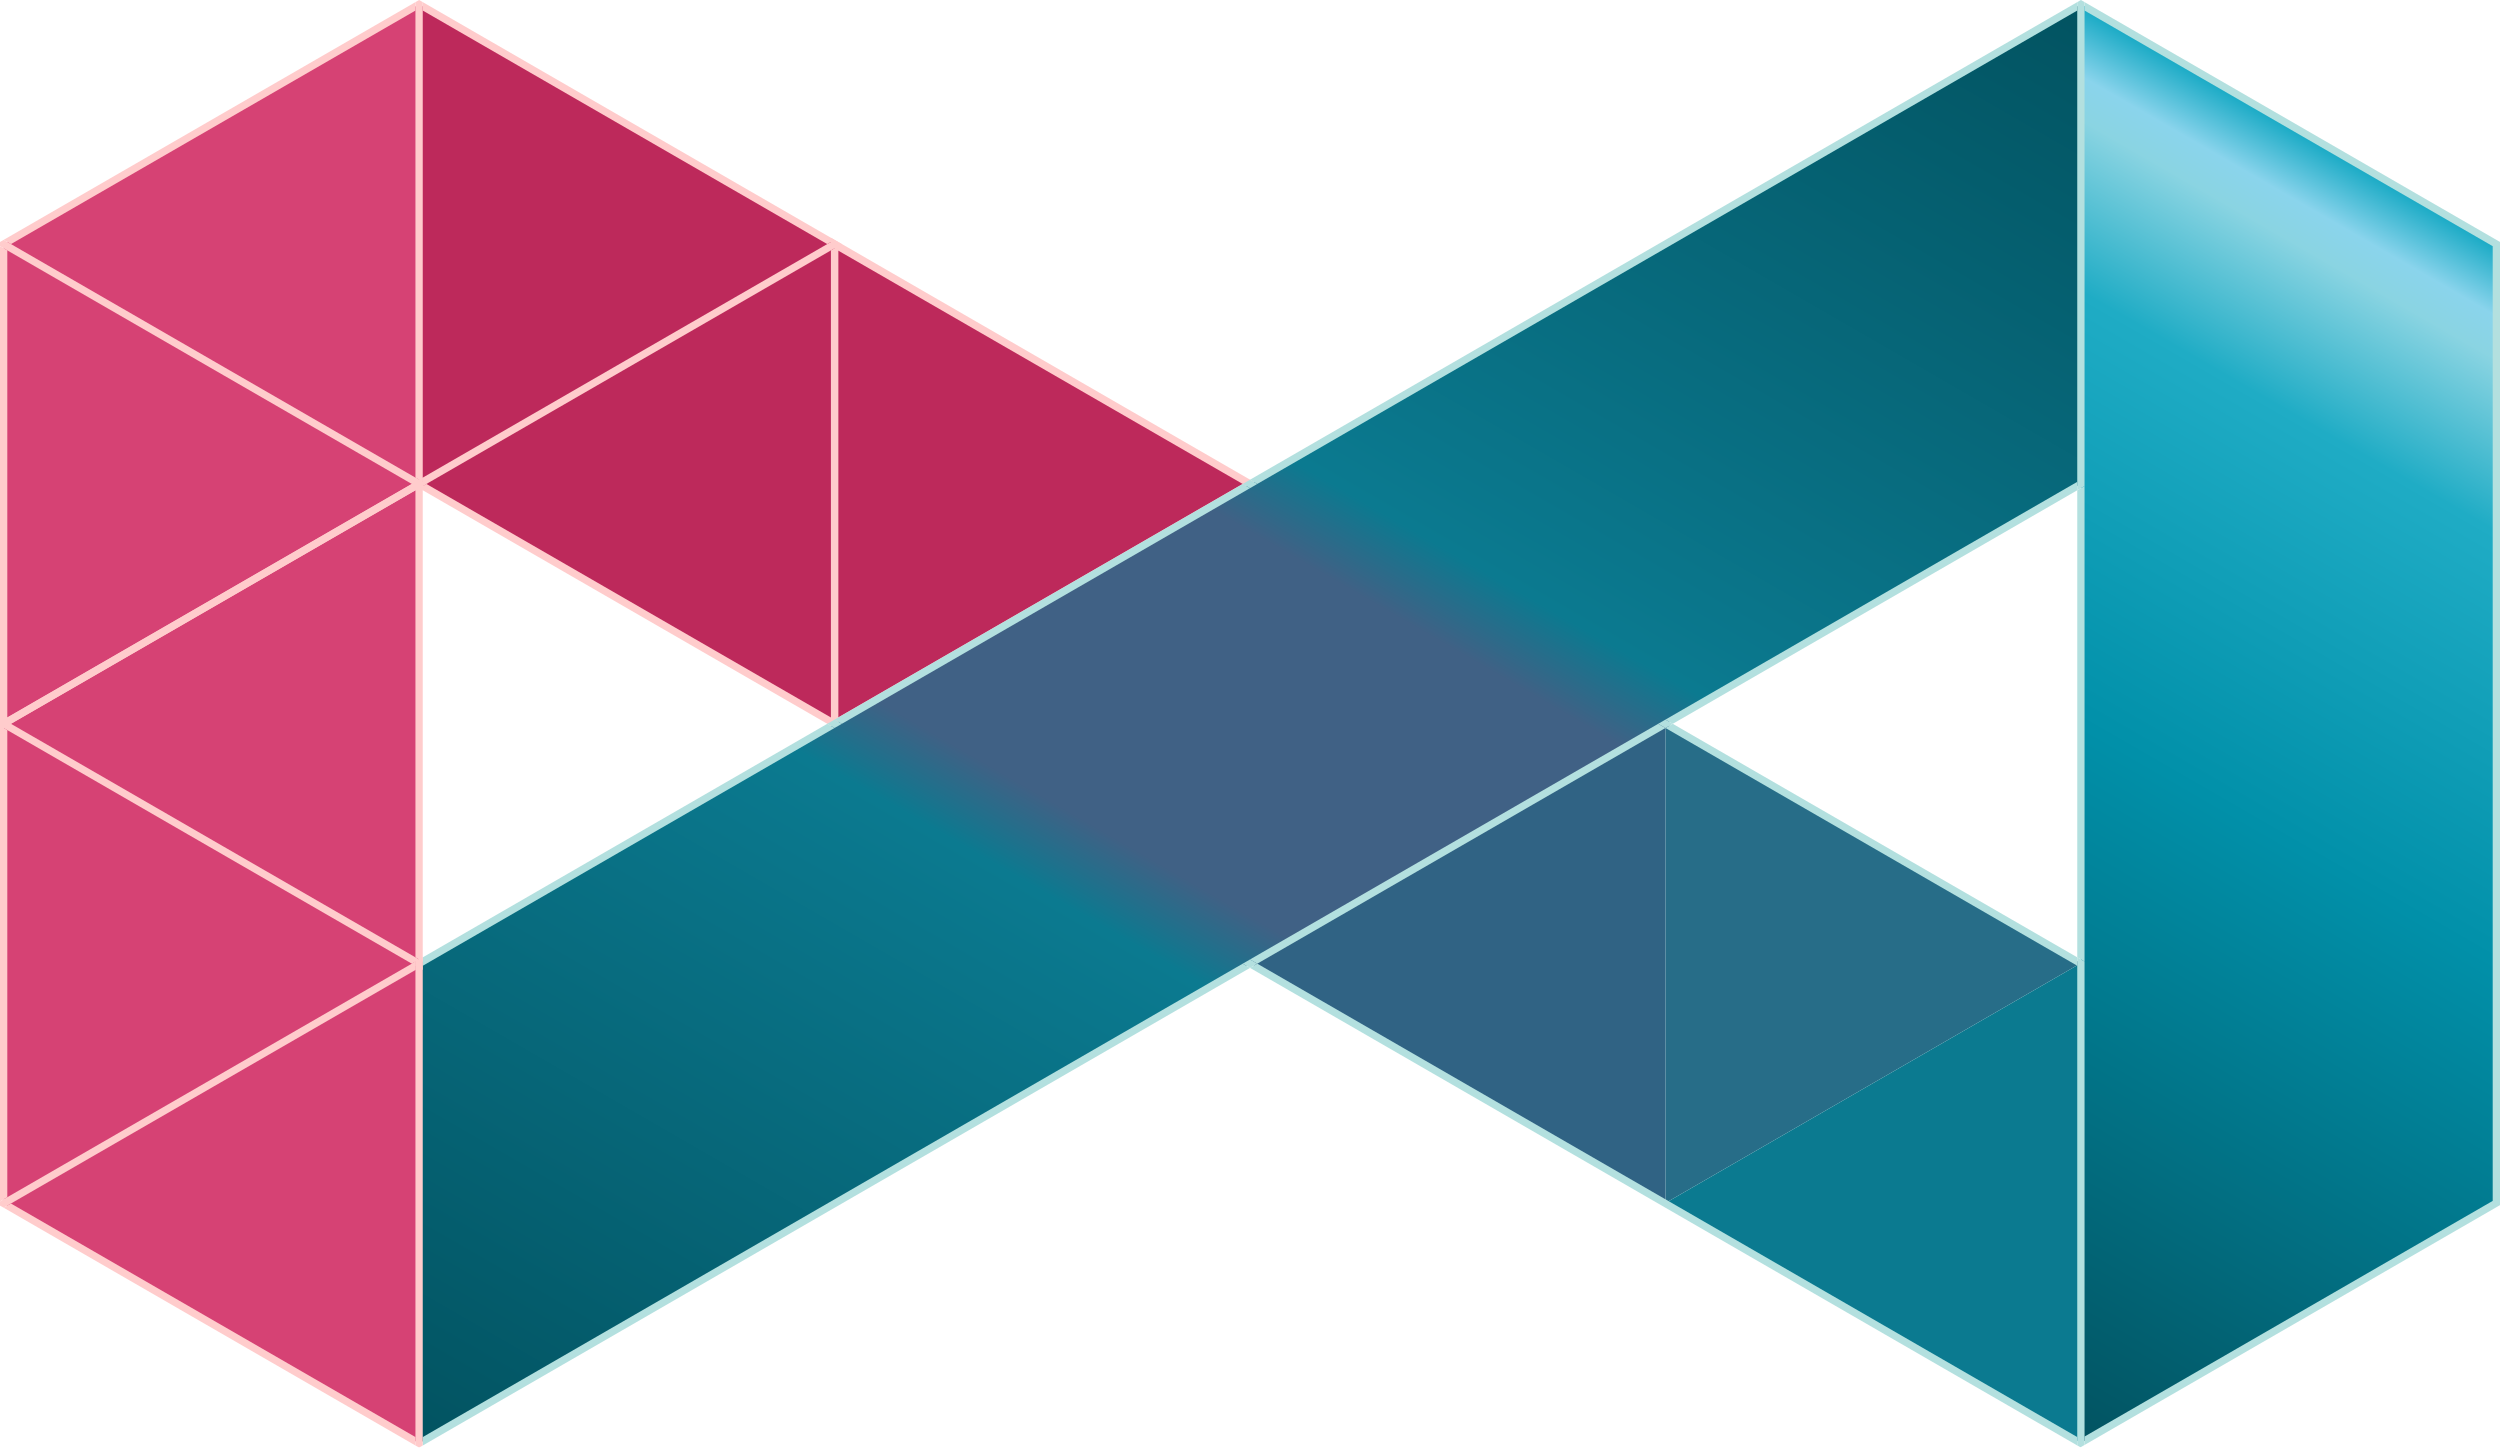 <?xml version="1.0" encoding="UTF-8" standalone="no"?>
<svg
   viewBox="0 0 568.66 329.27"
   version="1.1"
   id="svg90"
   sodipodi:docname="materialx-icon-black.svg"
   inkscape:version="1.4 (e7c3feb1, 2024-10-09)"
   xmlns:inkscape="http://www.inkscape.org/namespaces/inkscape"
   xmlns:sodipodi="http://sodipodi.sourceforge.net/DTD/sodipodi-0.dtd"
   xmlns="http://www.w3.org/2000/svg"
   xmlns:svg="http://www.w3.org/2000/svg"
   xmlns:rdf="http://www.w3.org/1999/02/22-rdf-syntax-ns#"
   xmlns:cc="http://creativecommons.org/ns#"
   xmlns:dc="http://purl.org/dc/elements/1.1/">
  <sodipodi:namedview
     id="namedview90"
     pagecolor="#ffffff"
     bordercolor="#666666"
     borderopacity="1.0"
     inkscape:showpageshadow="2"
     inkscape:pageopacity="0.0"
     inkscape:pagecheckerboard="0"
     inkscape:deskcolor="#d1d1d1"
     inkscape:zoom="0.71673705"
     inkscape:cx="283.9256"
     inkscape:cy="163.93739"
     inkscape:window-width="712"
     inkscape:window-height="480"
     inkscape:window-x="0"
     inkscape:window-y="25"
     inkscape:window-maximized="0"
     inkscape:current-layer="svg90" />
  <defs
     id="defs12">
    <style
       id="style1">.cls-1{fill:#306384;}.cls-2{fill:#276d88;}.cls-3{fill:#0b7a90;}.cls-4{fill:#bd295b;}.cls-5{fill:#fcc;}.cls-6{fill:#d64274;}.cls-7{fill:none;}.cls-8{fill:url(#linear-gradient);}.cls-9{fill:#b3e0df;}.cls-10{fill:url(#linear-gradient-2);}</style>
    <linearGradient
       id="linear-gradient"
       x1="166.21"
       y1="369.24"
       x2="402.46"
       y2="-39.96"
       gradientUnits="userSpaceOnUse">
      <stop
         offset="0"
         stop-color="#025361"
         id="stop1" />
      <stop
         offset="0.38"
         stop-color="#0b7a90"
         id="stop2" />
      <stop
         offset="0.42"
         stop-color="#406185"
         id="stop3" />
      <stop
         offset="0.58"
         stop-color="#406185"
         id="stop4" />
      <stop
         offset="0.62"
         stop-color="#0b7a90"
         id="stop5" />
      <stop
         offset="1"
         stop-color="#025361"
         id="stop6" />
    </linearGradient>
    <linearGradient
       id="linear-gradient-2"
       x1="567.8"
       y1="55.5"
       x2="426.1"
       y2="300.93"
       gradientUnits="userSpaceOnUse">
      <stop
         offset="0"
         stop-color="#16a9c4"
         id="stop7" />
      <stop
         offset="0.05"
         stop-color="#8ad4ec"
         id="stop8" />
      <stop
         offset="0.08"
         stop-color="#8ad4e2"
         id="stop9" />
      <stop
         offset="0.2"
         stop-color="#1facc5"
         id="stop10" />
      <stop
         offset="0.5"
         stop-color="#0190a9"
         id="stop11" />
      <stop
         offset="1"
         stop-color="#025361"
         id="stop12" />
    </linearGradient>
    <filter
       style="color-interpolation-filters:sRGB;"
       inkscape:label="Greyscale"
       id="filter1"
       x="0"
       y="0"
       width="1"
       height="1">
      <feColorMatrix
         values="0.21 0.72 0.072 0 0 0.21 0.72 0.072 0 0 0.21 0.72 0.072 0 0 0 0 0 1 0 "
         id="feColorMatrix1" />
    </filter>
  </defs>
  <title
     id="title12">mtlx.glyph</title>
  <g
     id="Layer_2"
     data-name="Layer 2"
     style="filter:url(#filter1)">
    <g
       id="Glyph">
      <polygon
         class="cls-1"
         points="284.33 219.08 378.83 164.52 378.83 273.64 284.33 219.08"
         id="polygon12" />
      <polygon
         class="cls-2"
         points="473.33 219.08 378.83 273.64 378.83 164.52 473.33 219.08"
         id="polygon13" />
      <polygon
         class="cls-3"
         points="378.83 273.64 473.33 219.08 473.33 328.2 378.83 273.64"
         id="polygon14" />
      <polygon
         class="cls-3"
         points="567.83 273.64 473.33 328.2 473.33 219.08 567.83 273.64"
         id="polygon15" />
      <polygon
         class="cls-3"
         points="567.83 55.52 473.33 110.08 473.33 0.96 567.83 55.52"
         id="polygon16" />
      <polygon
         class="cls-4"
         points="284.33 110.08 189.83 164.64 189.83 55.52 284.33 110.08"
         id="polygon17" />
      <path
         class="cls-5"
         d="M189,166.07v-112l97,56ZM190.66,57V163.2l92-53.12Z"
         id="path17" />
      <polygon
         class="cls-4"
         points="95.33 110.08 189.83 55.52 189.83 164.64 95.33 110.08"
         id="polygon18" />
      <polygon
         class="cls-6"
         points="0.83 55.52 95.33 0.96 95.33 110.08 0.83 55.52"
         id="polygon19" />
      <polygon
         class="cls-4"
         points="189.83 55.52 95.33 110.08 95.33 0.96 189.83 55.52"
         id="polygon20" />
      <polygon
         class="cls-7"
         points="96.16 2.4 96.16 108.64 188.17 55.52 96.16 2.4"
         id="polygon21" />
      <polygon
         class="cls-7"
         points="96.99 110.08 189 163.2 189 56.96 143 83.52 96.99 110.08"
         id="polygon22" />
      <polygon
         class="cls-5"
         points="93.67 110.08 94.5 110.56 94.5 109.6 93.67 110.08"
         id="polygon23" />
      <polygon
         class="cls-5"
         points="96.16 108.64 142.16 82.08 95.33 109.12 96.16 109.6 96.16 108.64"
         id="polygon24" />
      <polygon
         class="cls-5"
         points="190.66 56 189 56.96 189 163.2 96.99 110.08 143 83.52 95.33 111.04 190.66 166.07 190.66 56"
         id="polygon25" />
      <polygon
         class="cls-5"
         points="143 83.52 189 56.96 189 56.95 143 83.52"
         id="polygon26" />
      <polygon
         class="cls-5"
         points="94.5 108.64 94.5 109.6 95.33 109.12 94.5 108.64"
         id="polygon27" />
      <polygon
         class="cls-5"
         points="94.5 111.52 95.33 111.04 94.5 110.56 94.5 111.52"
         id="polygon28" />
      <polygon
         class="cls-5"
         points="96.16 0.48 96.16 2.4 188.17 55.52 142.16 82.08 189.83 54.56 96.16 0.48"
         id="polygon29" />
      <polygon
         class="cls-5"
         points="191.49 55.52 190.66 55.04 190.66 56 191.49 55.52"
         id="polygon30" />
      <polygon
         class="cls-5"
         points="189 56.95 189 56.96 190.66 56 190.66 55.04 189.83 54.56 142.16 82.08 96.16 108.64 96.16 109.6 95.33 109.12 94.5 109.6 94.5 110.56 95.33 111.04 143 83.52 189 56.95"
         id="polygon31" />
      <polygon
         class="cls-5"
         points="0.83 54.56 48.49 82.08 2.49 55.52 94.5 2.4 94.5 0.48 0.83 54.56"
         id="polygon32" />
      <polygon
         class="cls-5"
         points="96.16 109.6 96.16 108.64 96.16 2.4 96.16 0.48 95.33 0 94.5 0.48 94.5 2.4 94.5 108.64 96.16 109.6"
         id="polygon33" />
      <polygon
         class="cls-8"
         points="473.33 110.08 95.33 328.32 95.33 219.2 473.33 0.96 473.33 110.08"
         id="polygon34" />
      <polygon
         class="cls-6"
         points="95.33 219.2 0.83 273.76 0.83 164.64 95.33 219.2"
         id="polygon35" />
      <polygon
         class="cls-6"
         points="0.83 164.64 95.33 110.08 95.33 219.2 0.83 164.64"
         id="polygon36" />
      <polygon
         class="cls-6"
         points="95.33 110.08 0.83 164.64 0.83 55.52 95.33 110.08"
         id="polygon37" />
      <polygon
         class="cls-7"
         points="93.67 110.08 47.66 83.52 1.66 56.96 1.66 163.2 93.67 110.08"
         id="polygon38" />
      <polygon
         class="cls-7"
         points="2.49 55.52 48.49 82.08 94.5 108.64 94.5 2.4 2.49 55.52"
         id="polygon39" />
      <polygon
         class="cls-5"
         points="96.99 110.08 96.16 109.6 96.16 110.56 96.99 110.08"
         id="polygon40" />
      <polygon
         class="cls-5"
         points="94.5 108.64 94.5 108.64 48.49 82.08 94.5 108.64"
         id="polygon41" />
      <polygon
         class="cls-5"
         points="93.67 110.08 1.66 163.2 1.66 56.96 0 56 0 166.07 95.33 111.04 47.66 83.52 93.67 110.08"
         id="polygon42" />
      <polygon
         class="cls-5"
         points="96.16 110.56 95.33 111.04 96.16 111.52 96.16 110.56"
         id="polygon43" />
      <polygon
         class="cls-5"
         points="1.66 56.95 1.66 56.96 47.66 83.52 1.66 56.95"
         id="polygon44" />
      <polygon
         class="cls-5"
         points="96.16 109.6 94.5 108.64 94.5 108.64 48.49 82.08 0.83 54.56 0 55.04 0 56 1.66 56.96 1.66 56.95 47.66 83.52 95.33 111.04 96.16 110.56 96.16 109.6"
         id="polygon45" />
      <polygon
         class="cls-6"
         points="0.83 273.76 95.33 219.2 95.33 328.32 0.83 273.76"
         id="polygon46" />
      <polygon
         class="cls-7"
         points="94.5 326.88 94.5 220.63 2.49 273.76 94.5 326.88"
         id="polygon47" />
      <polygon
         class="cls-9"
         points="284.33 220.16 282.67 219.2 96.16 326.88 96.16 328.8 284.33 220.16"
         id="polygon48" />
      <polygon
         class="cls-9"
         points="96.16 219.68 189.83 165.59 188.17 164.64 94.92 218.48 94.5 218.72 94.5 218.72 96.16 217.76 96.16 219.68"
         id="polygon49" />
      <polygon
         class="cls-7"
         points="1.66 166.07 1.66 272.32 46.77 246.28 93.67 219.2 1.66 166.07"
         id="polygon50" />
      <polygon
         class="cls-7"
         points="2.49 164.64 48.49 191.2 94.5 217.76 94.5 111.52 2.49 164.64"
         id="polygon51" />
      <polygon
         class="cls-5"
         points="1.66 166.07 47.66 192.64 1.66 166.07 1.66 166.07"
         id="polygon52" />
      <polygon
         class="cls-5"
         points="2.49 164.64 94.5 111.52 94.5 217.76 96.16 218.72 96.16 108.64 0.83 163.68 48.49 191.2 2.49 164.64"
         id="polygon53" />
      <polygon
         class="cls-5"
         points="96.16 219.68 95.33 220.16 96.16 220.63 96.16 219.68"
         id="polygon54" />
      <polygon
         class="cls-5"
         points="93.67 219.2 94.5 219.68 94.5 218.72 93.67 219.2"
         id="polygon55" />
      <polygon
         class="cls-5"
         points="0 273.28 1.66 272.32 1.66 166.07 0 165.12 0 273.28"
         id="polygon56" />
      <polygon
         class="cls-5"
         points="93.67 219.2 46.77 246.28 93.67 219.2 47.66 192.64 93.67 219.2"
         id="polygon57" />
      <polygon
         class="cls-5"
         points="94.5 220.63 48.49 247.2 95.33 220.16 94.5 219.68 94.5 220.63"
         id="polygon58" />
      <polygon
         class="cls-5"
         points="94.5 217.76 94.5 217.76 48.49 191.2 94.5 217.76"
         id="polygon59" />
      <polygon
         class="cls-5"
         points="0 163.2 0 164.16 0.83 163.68 0 163.2"
         id="polygon60" />
      <polygon
         class="cls-5"
         points="96.16 218.72 94.5 217.76 94.5 217.76 48.49 191.2 0.83 163.68 0 164.16 0 165.12 1.66 166.07 1.66 166.07 47.66 192.64 93.67 219.2 94.5 218.72 94.5 219.68 95.33 220.16 96.16 219.68 96.16 218.72"
         id="polygon61" />
      <polygon
         class="cls-5"
         points="48.49 247.2 0.83 274.71 94.5 328.8 94.5 326.88 2.49 273.76 48.49 247.2"
         id="polygon62" />
      <polygon
         class="cls-5"
         points="1.66 272.32 46.77 246.28 1.66 272.32 1.66 272.32"
         id="polygon63" />
      <polygon
         class="cls-5"
         points="94.5 220.63 94.5 218.72 46.77 246.28 1.66 272.32 1.66 272.32 0 273.28 0 274.24 0.83 274.71 48.49 247.2 94.5 220.63"
         id="polygon64" />
      <polygon
         class="cls-5"
         points="96.16 326.88 96.16 219.68 96.16 217.76 94.5 218.72 94.5 220.63 94.5 326.88 94.5 328.8 95.33 329.27 96.16 328.8 96.16 326.88"
         id="polygon65" />
      <polygon
         class="cls-10"
         points="567.83 273.64 473.33 328.2 473.33 0.96 567.83 55.52 567.83 273.64"
         id="polygon66" />
      <polygon
         class="cls-7"
         points="96.16 326.88 472.5 109.6 472.5 2.4 96.16 219.68 96.16 326.88"
         id="polygon67" />
      <polygon
         class="cls-7"
         points="474.16 110.56 474.16 326.76 567 273.16 567 56 474.16 2.4 474.16 110.56 474.16 110.56"
         id="polygon68" />
      <polygon
         class="cls-9"
         points="474.16 110.56 474.16 110.56 474.16 2.4 474.16 2.4 474.16 110.56"
         id="polygon69" />
      <polygon
         class="cls-7"
         points="96.16 109.6 472.5 326.88 472.5 219.67 96.16 2.4 96.16 109.6"
         id="polygon70" />
      <polygon
         class="cls-9"
         points="474.16 326.76 474.16 218.72 474.16 218.72 474.16 326.76 474.16 326.76"
         id="polygon71" />
      <polygon
         class="cls-7"
         points="96.16 2.4 96.16 109.6 189.83 163.68 282.67 110.08 96.16 2.4"
         id="polygon72" />
      <polygon
         class="cls-7"
         points="284.33 218.24 377.17 164.64 284.33 111.04 191.49 164.64 284.33 218.24"
         id="polygon73" />
      <polygon
         class="cls-7"
         points="96.16 219.68 96.16 326.88 282.67 219.2 189.83 165.59 96.16 219.68"
         id="polygon74" />
      <polygon
         class="cls-9"
         points="284.33 218.24 285.99 219.2 378.83 165.59 377.17 164.64 284.33 218.24"
         id="polygon75" />
      <polygon
         class="cls-9"
         points="189.83 163.68 191.49 164.64 284.33 111.04 282.67 110.08 189.83 163.68"
         id="polygon76" />
      <polygon
         class="cls-9"
         points="472.5 2.4 472.5 0.48 284.33 109.12 285.99 110.08 472.5 2.4"
         id="polygon77" />
      <polygon
         class="cls-9"
         points="472.5 111.52 472.5 109.6 378.83 163.68 380.49 164.64 472.5 111.52"
         id="polygon78" />
      <polygon
         class="cls-9"
         points="472.5 328.79 472.5 326.88 285.99 219.2 284.33 220.16 472.5 328.79"
         id="polygon79" />
      <polygon
         class="cls-9"
         points="472.5 219.67 472.5 217.76 380.49 164.64 378.83 165.59 472.5 219.67"
         id="polygon80" />
      <polygon
         class="cls-9"
         points="378.83 165.59 380.49 164.64 378.83 163.68 377.17 164.64 378.83 165.59"
         id="polygon81" />
      <polygon
         class="cls-9"
         points="191.49 164.64 189.83 163.68 188.17 164.64 189.83 165.59 191.49 164.64"
         id="polygon82" />
      <polygon
         class="cls-9"
         points="282.67 219.2 284.33 220.16 285.99 219.2 284.33 218.24 282.67 219.2"
         id="polygon83" />
      <polygon
         class="cls-9"
         points="284.33 111.04 285.99 110.08 284.33 109.12 282.67 110.08 284.33 111.04"
         id="polygon84" />
      <polygon
         class="cls-9"
         points="472.5 326.88 472.5 219.68 472.5 219.67 472.5 326.88 472.5 326.88"
         id="polygon85" />
      <polygon
         class="cls-9"
         points="474.16 0.48 474.16 2.4 567 56 567 273.16 474.16 326.76 474.16 328.68 568.25 274.36 568.66 274.12 568.66 55.04 474.16 0.48"
         id="polygon86" />
      <polygon
         class="cls-9"
         points="474.16 110.56 473.75 110.8 472.5 111.52 472.5 217.76 474.16 218.72 474.16 110.56"
         id="polygon87" />
      <polygon
         class="cls-9"
         points="474.16 326.76 474.16 218.72 472.5 217.76 472.5 219.67 472.5 219.68 472.5 326.88 472.5 326.88 472.5 328.79 473.23 329.21 474.16 328.68 474.16 326.76 474.16 326.76"
         id="polygon88" />
      <polygon
         class="cls-9"
         points="472.5 109.6 472.5 2.4 472.5 2.4 472.5 109.6 472.5 109.6"
         id="polygon89" />
      <polygon
         class="cls-9"
         points="474.16 110.56 474.16 2.4 474.16 2.4 474.16 0.48 473.33 0 472.5 0.48 472.5 2.4 472.5 2.4 472.5 109.6 472.5 109.6 472.5 111.52 473.75 110.8 474.16 110.56"
         id="polygon90" />
    </g>
  </g>
</svg>
